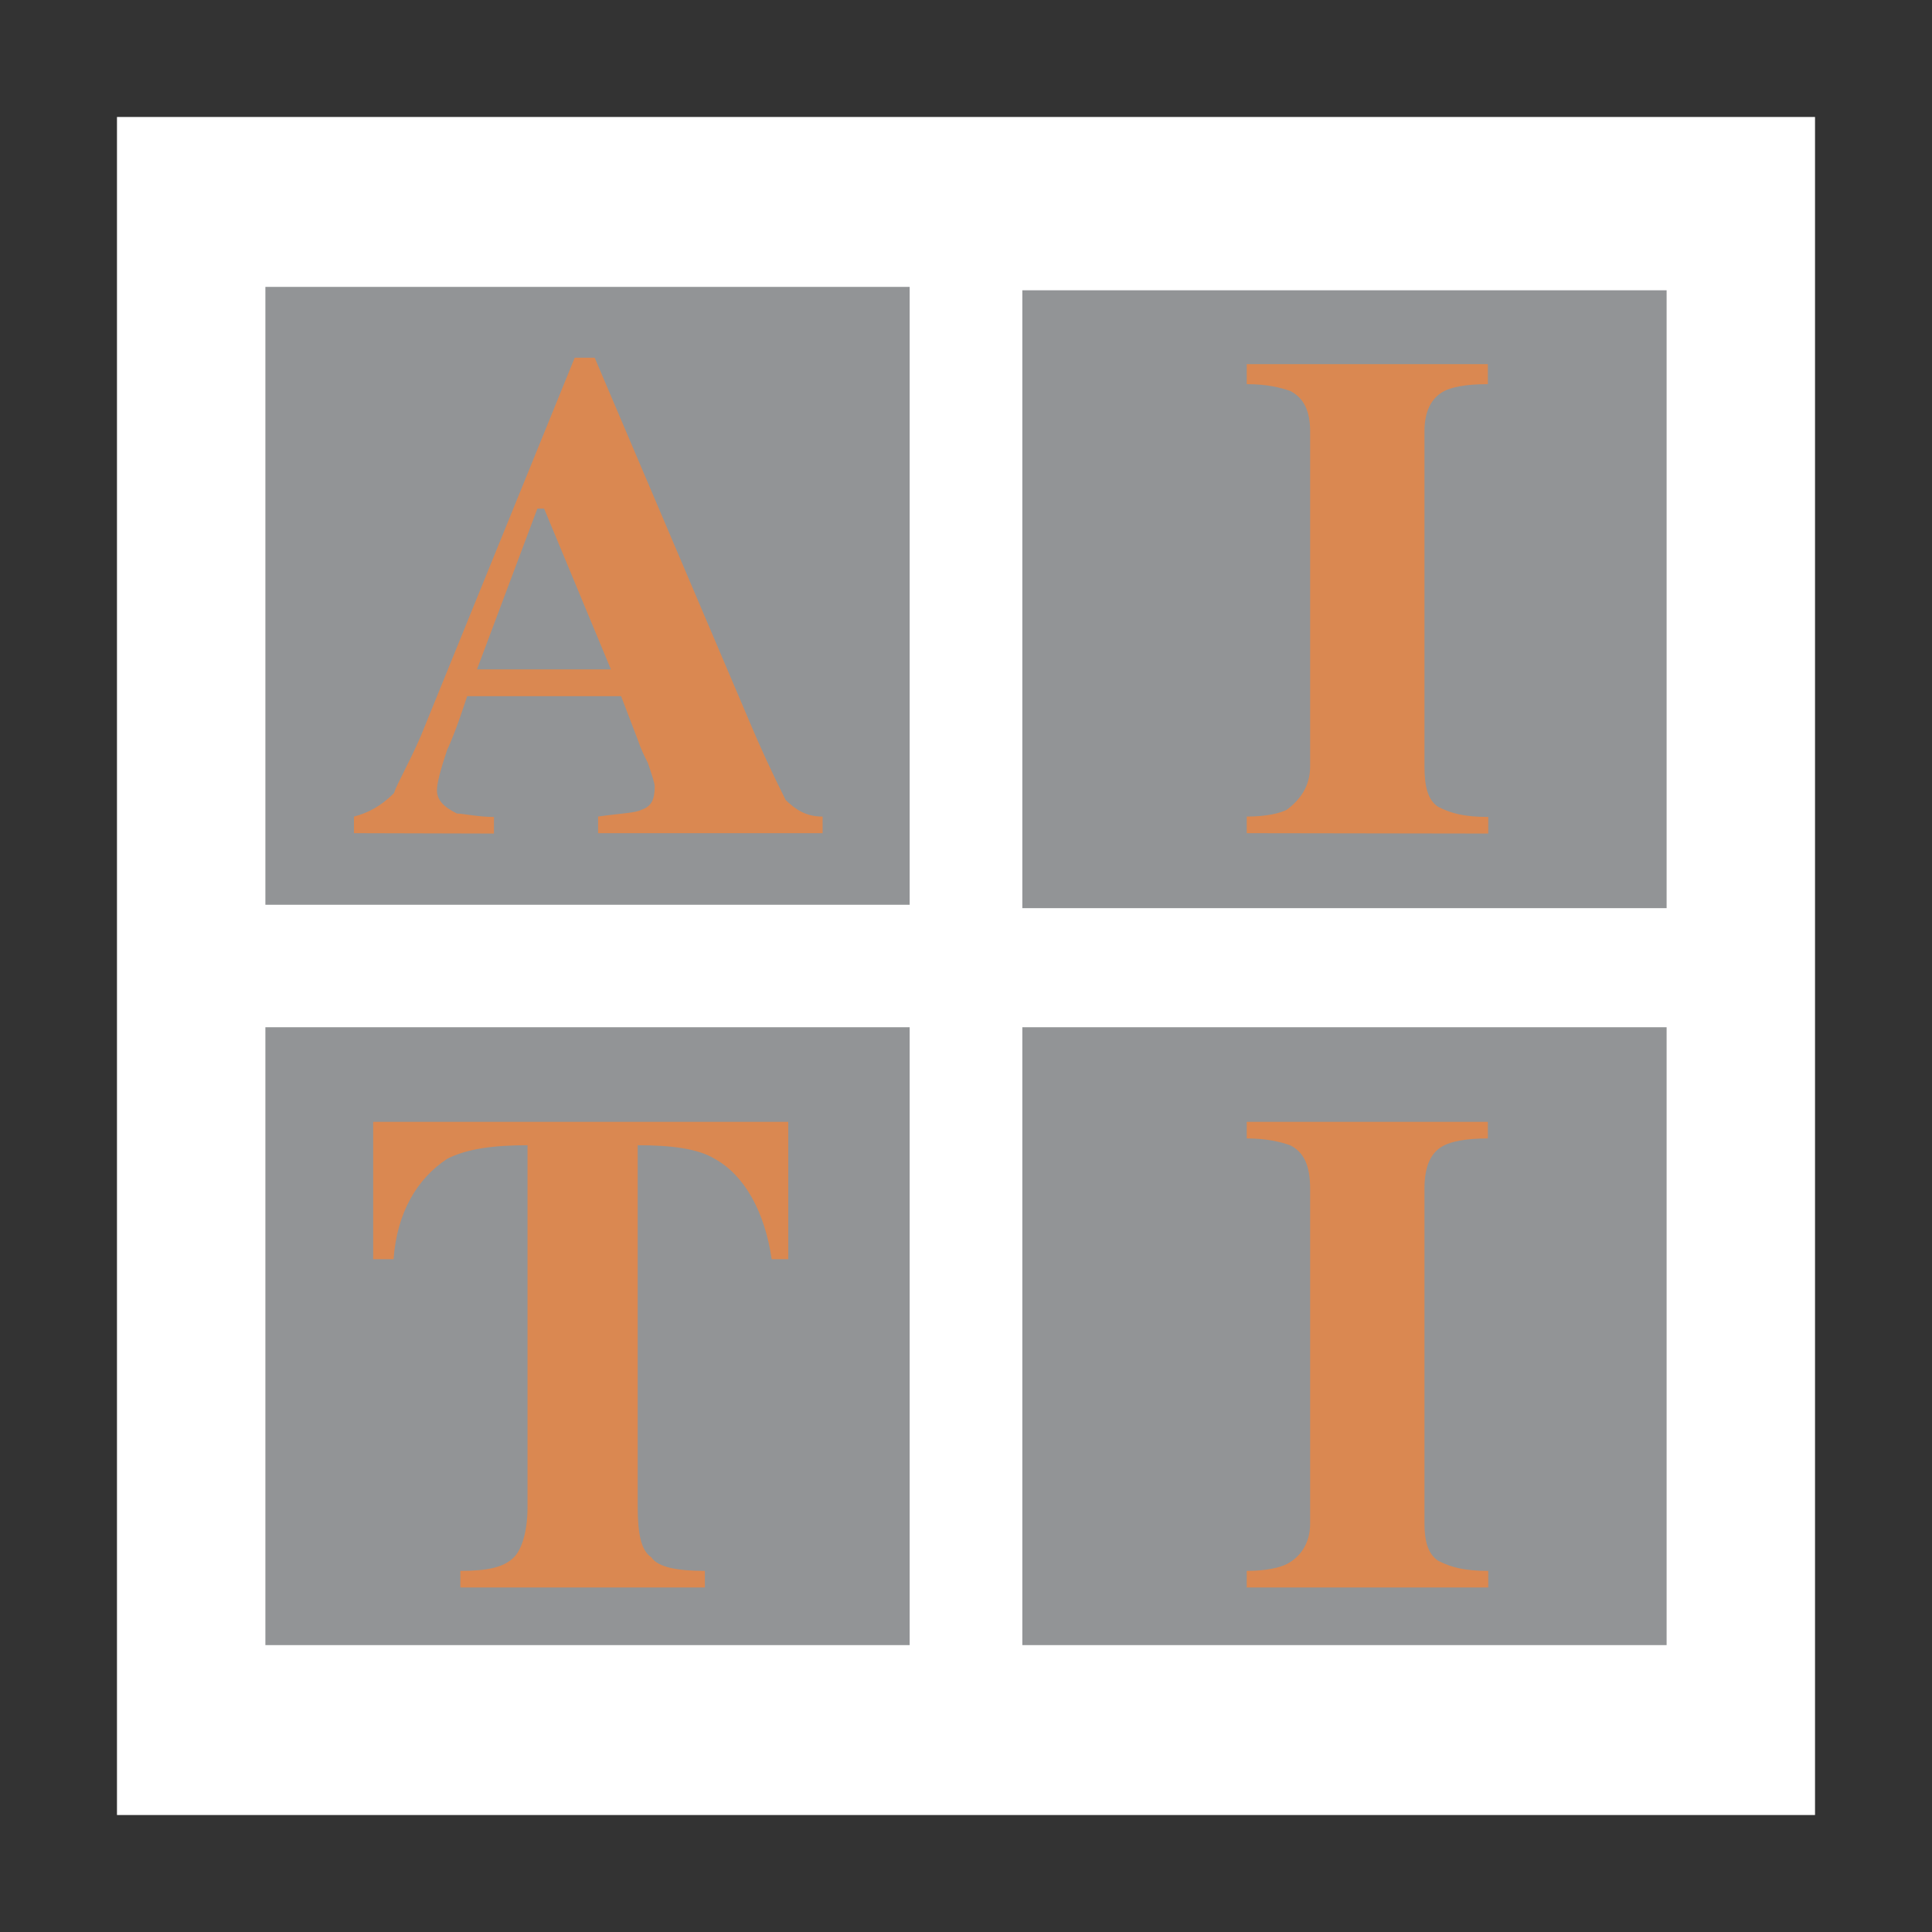 <?xml version="1.0" encoding="utf-8"?>
<!-- Generator: Adobe Illustrator 22.1.0, SVG Export Plug-In . SVG Version: 6.00 Build 0)  -->
<svg version="1.1" id="Layer_1" xmlns="http://www.w3.org/2000/svg" xmlns:xlink="http://www.w3.org/1999/xlink" x="0px" y="0px"
	 viewBox="0 0 512 512" style="enable-background:new 0 0 512 512;" xml:space="preserve">
<rect x="0" y="0" width="512" height="512" fill="#333333" stroke="none"/>
<style type="text/css">
	.st0{fill:#FFFFFF;}
	.st1{fill:#929496;stroke:#929496;stroke-width:2.143;stroke-miterlimit:2.613;}
	.st2{fill:#DA8851;}
</style>
<g>
	<path class="st0" d="M31,31h450v450H31V31z"/>
	<path class="st1" d="M71.4,238.7H240V77.1H71.4V238.7z M71.4,434.9H240V273.3H71.4V434.9z M272,434.9h168.6V273.3H272V434.9
		L272,434.9z M272,239.6h168.6V78H272V239.6L272,239.6z"/>
	<path class="st2" d="M142.4,134.8h1.8l17.7,42.6h-35.5L142.4,134.8z M130.9,220.9v-4.4c-4.4,0-8-0.9-9.8-0.9
		c-3.6-1.8-5.3-3.6-5.3-6.2c0-1.8,0.9-5.3,2.7-10.7c0.9-1.8,2.7-6.2,5.3-14.2h40.8l4.4,11.5c0.9,2.7,1.8,4.4,2.7,6.2
		c0.9,2.7,1.8,5.3,1.8,6.2c0,3.6-0.9,5.3-3.5,6.2c-1.8,0.9-5.3,0.9-11.5,1.8v4.4h59.5v-4.4c-4.4,0-7.1-1.8-9.8-4.4
		c-3.5-7-6.8-14.1-9.8-21.3l-40.8-95.9h-5.3l-40.8,100.3c-3.5,8-6.2,12.4-7.1,15.1c-3.6,3.6-7.1,5.3-10.6,6.2v4.4L130.9,220.9
		L130.9,220.9z M394.4,220.9v-4.4c-6.2,0-9.8-0.9-13.3-2.7c-2.7-1.8-3.6-5.3-3.6-10.7v-88.8c0-5.3,1.8-8.9,5.3-10.7
		c1.8-0.9,5.3-1.8,11.5-1.8v-5.3h-63.9v5.3c5.3,0,8.9,0.9,11.5,1.8c3.6,1.8,5.3,5.3,5.3,10.7v88.8c0,5.3-2.7,8.9-6.2,11.5
		c-1.8,0.9-5.3,1.8-10.6,1.8v4.4L394.4,220.9L394.4,220.9L394.4,220.9z M394.4,420.7v-4.4c-6.2,0-9.8-0.9-13.3-2.7
		c-2.7-1.8-3.6-5.3-3.6-9.8V315c0-6.2,1.8-9.8,5.3-11.5c1.8-0.9,5.3-1.8,11.5-1.8v-4.4h-63.9v4.4c5.3,0,8.9,0.9,11.5,1.8
		c3.6,1.8,5.3,5.3,5.3,11.5v88.8c0,5.3-2.7,8.9-6.2,10.7c-1.8,0.9-5.3,1.8-10.6,1.8v4.4L394.4,420.7L394.4,420.7L394.4,420.7z
		 M98.9,333.7v-36.4h110v36.4h-4.4c-1.8-12.4-7.1-22.2-15.1-26.6c-4.4-2.7-11.5-3.6-20.4-3.6v95.9c0,7.1,0.9,11.5,3.6,13.3
		c1.8,2.7,7.1,3.6,14.2,3.6v4.4H122v-4.4c7.1,0,11.5-0.9,14.2-3.6c1.8-1.8,3.6-6.2,3.6-13.3v-95.9c-8.9,0-16,0.9-21.3,3.6
		c-8,5.3-13.3,14.2-14.2,26.6H98.9z"/>
</g>
</svg>

